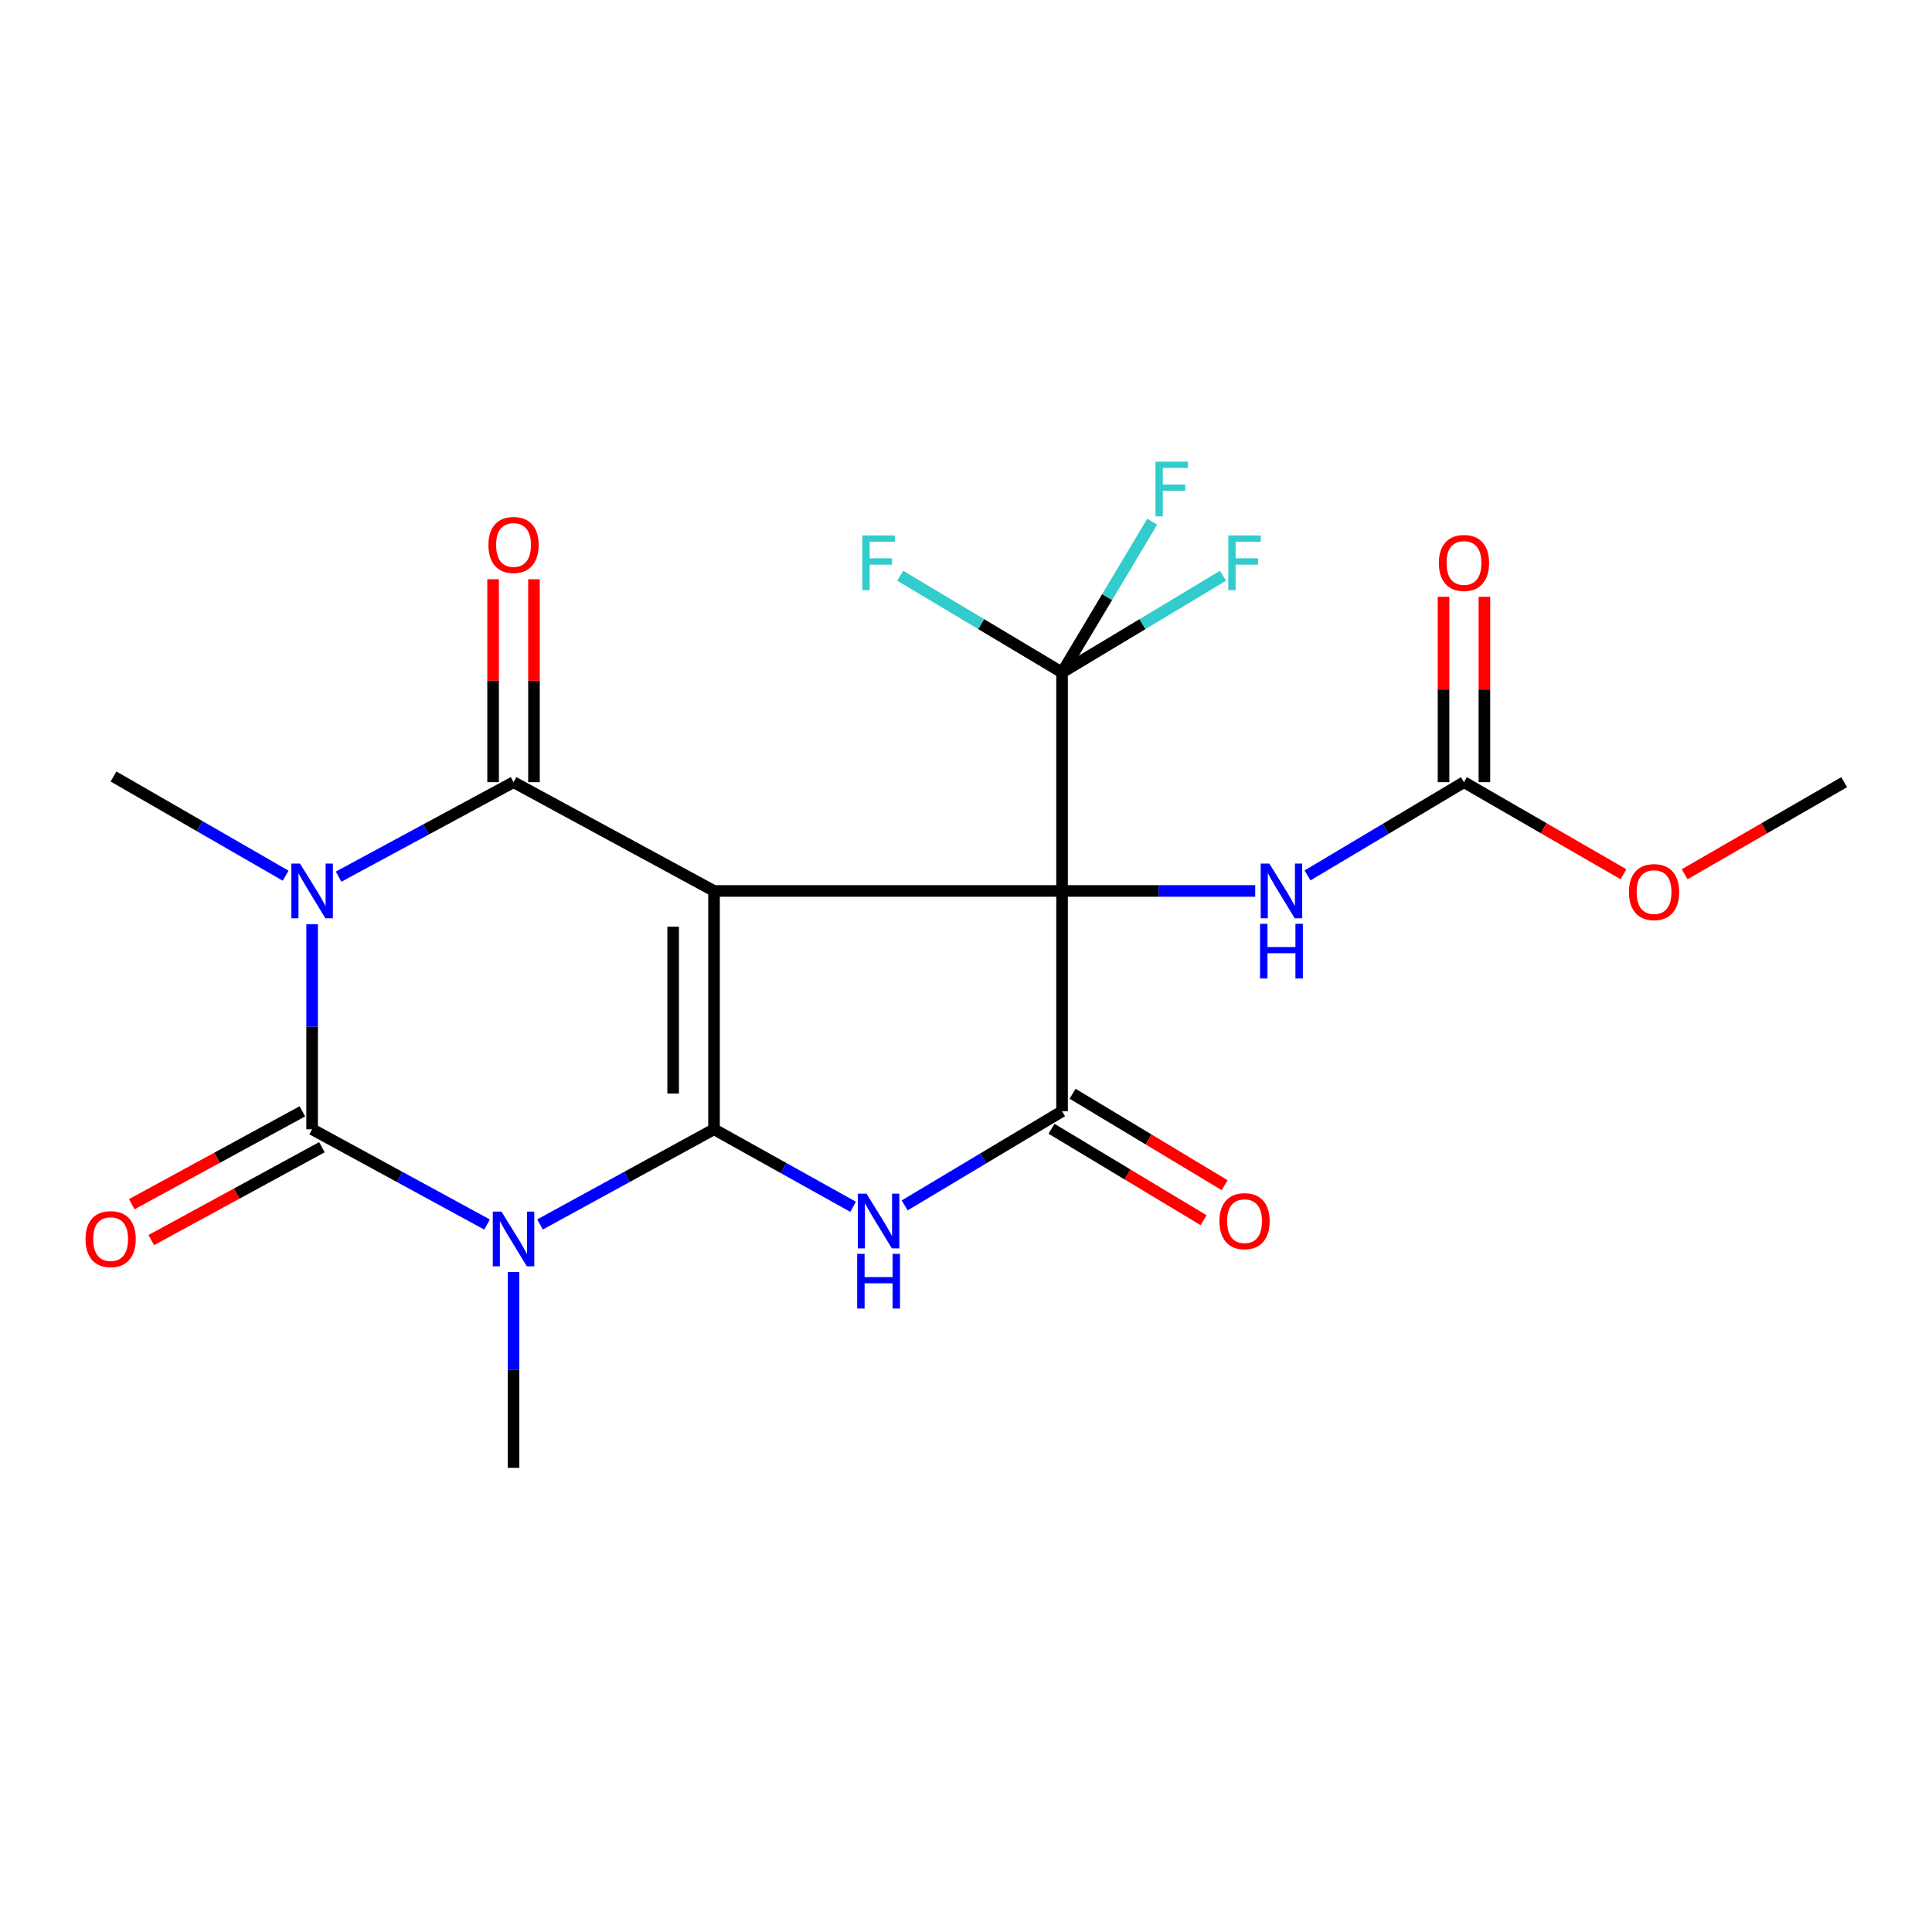 <?xml version='1.0' encoding='iso-8859-1'?>
<svg version='1.1' baseProfile='full'
              xmlns='http://www.w3.org/2000/svg'
                      xmlns:rdkit='http://www.rdkit.org/xml'
                      xmlns:xlink='http://www.w3.org/1999/xlink'
                  xml:space='preserve'
width='1000px' height='1000px' viewBox='0 0 1000 1000'>
<!-- END OF HEADER -->
<rect style='opacity:1.0;fill:#FFFFFF;stroke:none' width='1000' height='1000' x='0' y='0'> </rect>
<path class='bond-0' d='M 369.575,461.156 L 549.719,461.156' style='fill:none;fill-rule:evenodd;stroke:#000000;stroke-width:6px;stroke-linecap:butt;stroke-linejoin:miter;stroke-opacity:1' />
<path class='bond-1' d='M 369.575,461.156 L 369.575,584.514' style='fill:none;fill-rule:evenodd;stroke:#000000;stroke-width:6px;stroke-linecap:butt;stroke-linejoin:miter;stroke-opacity:1' />
<path class='bond-1' d='M 348.422,479.659 L 348.422,566.011' style='fill:none;fill-rule:evenodd;stroke:#000000;stroke-width:6px;stroke-linecap:butt;stroke-linejoin:miter;stroke-opacity:1' />
<path class='bond-5' d='M 369.575,461.156 L 265.807,404.853' style='fill:none;fill-rule:evenodd;stroke:#000000;stroke-width:6px;stroke-linecap:butt;stroke-linejoin:miter;stroke-opacity:1' />
<path class='bond-7' d='M 549.719,461.156 L 549.719,575.183' style='fill:none;fill-rule:evenodd;stroke:#000000;stroke-width:6px;stroke-linecap:butt;stroke-linejoin:miter;stroke-opacity:1' />
<path class='bond-8' d='M 549.719,461.156 L 549.719,348.068' style='fill:none;fill-rule:evenodd;stroke:#000000;stroke-width:6px;stroke-linecap:butt;stroke-linejoin:miter;stroke-opacity:1' />
<path class='bond-9' d='M 549.719,461.156 L 599.708,461.156' style='fill:none;fill-rule:evenodd;stroke:#000000;stroke-width:6px;stroke-linecap:butt;stroke-linejoin:miter;stroke-opacity:1' />
<path class='bond-9' d='M 599.708,461.156 L 649.698,461.156' style='fill:none;fill-rule:evenodd;stroke:#0000FF;stroke-width:6px;stroke-linecap:butt;stroke-linejoin:miter;stroke-opacity:1' />
<path class='bond-2' d='M 369.575,584.514 L 324.539,609.149' style='fill:none;fill-rule:evenodd;stroke:#000000;stroke-width:6px;stroke-linecap:butt;stroke-linejoin:miter;stroke-opacity:1' />
<path class='bond-2' d='M 324.539,609.149 L 279.504,633.783' style='fill:none;fill-rule:evenodd;stroke:#0000FF;stroke-width:6px;stroke-linecap:butt;stroke-linejoin:miter;stroke-opacity:1' />
<path class='bond-6' d='M 369.575,584.514 L 405.575,604.58' style='fill:none;fill-rule:evenodd;stroke:#000000;stroke-width:6px;stroke-linecap:butt;stroke-linejoin:miter;stroke-opacity:1' />
<path class='bond-6' d='M 405.575,604.58 L 441.575,624.646' style='fill:none;fill-rule:evenodd;stroke:#0000FF;stroke-width:6px;stroke-linecap:butt;stroke-linejoin:miter;stroke-opacity:1' />
<path class='bond-4' d='M 252.099,633.812 L 206.828,609.163' style='fill:none;fill-rule:evenodd;stroke:#0000FF;stroke-width:6px;stroke-linecap:butt;stroke-linejoin:miter;stroke-opacity:1' />
<path class='bond-4' d='M 206.828,609.163 L 161.556,584.514' style='fill:none;fill-rule:evenodd;stroke:#000000;stroke-width:6px;stroke-linecap:butt;stroke-linejoin:miter;stroke-opacity:1' />
<path class='bond-18' d='M 265.807,658.398 L 265.807,709.078' style='fill:none;fill-rule:evenodd;stroke:#0000FF;stroke-width:6px;stroke-linecap:butt;stroke-linejoin:miter;stroke-opacity:1' />
<path class='bond-18' d='M 265.807,709.078 L 265.807,759.757' style='fill:none;fill-rule:evenodd;stroke:#000000;stroke-width:6px;stroke-linecap:butt;stroke-linejoin:miter;stroke-opacity:1' />
<path class='bond-3' d='M 175.258,453.755 L 220.533,429.304' style='fill:none;fill-rule:evenodd;stroke:#0000FF;stroke-width:6px;stroke-linecap:butt;stroke-linejoin:miter;stroke-opacity:1' />
<path class='bond-3' d='M 220.533,429.304 L 265.807,404.853' style='fill:none;fill-rule:evenodd;stroke:#000000;stroke-width:6px;stroke-linecap:butt;stroke-linejoin:miter;stroke-opacity:1' />
<path class='bond-19' d='M 147.85,453.257 L 103.307,427.586' style='fill:none;fill-rule:evenodd;stroke:#0000FF;stroke-width:6px;stroke-linecap:butt;stroke-linejoin:miter;stroke-opacity:1' />
<path class='bond-19' d='M 103.307,427.586 L 58.763,401.915' style='fill:none;fill-rule:evenodd;stroke:#000000;stroke-width:6px;stroke-linecap:butt;stroke-linejoin:miter;stroke-opacity:1' />
<path class='bond-23' d='M 161.556,478.4 L 161.556,531.457' style='fill:none;fill-rule:evenodd;stroke:#0000FF;stroke-width:6px;stroke-linecap:butt;stroke-linejoin:miter;stroke-opacity:1' />
<path class='bond-23' d='M 161.556,531.457 L 161.556,584.514' style='fill:none;fill-rule:evenodd;stroke:#000000;stroke-width:6px;stroke-linecap:butt;stroke-linejoin:miter;stroke-opacity:1' />
<path class='bond-11' d='M 156.5,575.225 L 112.341,599.26' style='fill:none;fill-rule:evenodd;stroke:#000000;stroke-width:6px;stroke-linecap:butt;stroke-linejoin:miter;stroke-opacity:1' />
<path class='bond-11' d='M 112.341,599.26 L 68.183,623.295' style='fill:none;fill-rule:evenodd;stroke:#FF0000;stroke-width:6px;stroke-linecap:butt;stroke-linejoin:miter;stroke-opacity:1' />
<path class='bond-11' d='M 166.613,593.804 L 122.454,617.839' style='fill:none;fill-rule:evenodd;stroke:#000000;stroke-width:6px;stroke-linecap:butt;stroke-linejoin:miter;stroke-opacity:1' />
<path class='bond-11' d='M 122.454,617.839 L 78.295,641.874' style='fill:none;fill-rule:evenodd;stroke:#FF0000;stroke-width:6px;stroke-linecap:butt;stroke-linejoin:miter;stroke-opacity:1' />
<path class='bond-12' d='M 276.383,404.853 L 276.383,352.336' style='fill:none;fill-rule:evenodd;stroke:#000000;stroke-width:6px;stroke-linecap:butt;stroke-linejoin:miter;stroke-opacity:1' />
<path class='bond-12' d='M 276.383,352.336 L 276.383,299.819' style='fill:none;fill-rule:evenodd;stroke:#FF0000;stroke-width:6px;stroke-linecap:butt;stroke-linejoin:miter;stroke-opacity:1' />
<path class='bond-12' d='M 255.23,404.853 L 255.23,352.336' style='fill:none;fill-rule:evenodd;stroke:#000000;stroke-width:6px;stroke-linecap:butt;stroke-linejoin:miter;stroke-opacity:1' />
<path class='bond-12' d='M 255.23,352.336 L 255.23,299.819' style='fill:none;fill-rule:evenodd;stroke:#FF0000;stroke-width:6px;stroke-linecap:butt;stroke-linejoin:miter;stroke-opacity:1' />
<path class='bond-22' d='M 468.259,623.912 L 508.989,599.548' style='fill:none;fill-rule:evenodd;stroke:#0000FF;stroke-width:6px;stroke-linecap:butt;stroke-linejoin:miter;stroke-opacity:1' />
<path class='bond-22' d='M 508.989,599.548 L 549.719,575.183' style='fill:none;fill-rule:evenodd;stroke:#000000;stroke-width:6px;stroke-linecap:butt;stroke-linejoin:miter;stroke-opacity:1' />
<path class='bond-13' d='M 544.268,584.247 L 583.621,607.914' style='fill:none;fill-rule:evenodd;stroke:#000000;stroke-width:6px;stroke-linecap:butt;stroke-linejoin:miter;stroke-opacity:1' />
<path class='bond-13' d='M 583.621,607.914 L 622.973,631.58' style='fill:none;fill-rule:evenodd;stroke:#FF0000;stroke-width:6px;stroke-linecap:butt;stroke-linejoin:miter;stroke-opacity:1' />
<path class='bond-13' d='M 555.17,566.12 L 594.523,589.786' style='fill:none;fill-rule:evenodd;stroke:#000000;stroke-width:6px;stroke-linecap:butt;stroke-linejoin:miter;stroke-opacity:1' />
<path class='bond-13' d='M 594.523,589.786 L 633.875,613.453' style='fill:none;fill-rule:evenodd;stroke:#FF0000;stroke-width:6px;stroke-linecap:butt;stroke-linejoin:miter;stroke-opacity:1' />
<path class='bond-15' d='M 549.719,348.068 L 507.829,323.03' style='fill:none;fill-rule:evenodd;stroke:#000000;stroke-width:6px;stroke-linecap:butt;stroke-linejoin:miter;stroke-opacity:1' />
<path class='bond-15' d='M 507.829,323.03 L 465.938,297.992' style='fill:none;fill-rule:evenodd;stroke:#33CCCC;stroke-width:6px;stroke-linecap:butt;stroke-linejoin:miter;stroke-opacity:1' />
<path class='bond-16' d='M 549.719,348.068 L 573.045,309.053' style='fill:none;fill-rule:evenodd;stroke:#000000;stroke-width:6px;stroke-linecap:butt;stroke-linejoin:miter;stroke-opacity:1' />
<path class='bond-16' d='M 573.045,309.053 L 596.372,270.039' style='fill:none;fill-rule:evenodd;stroke:#33CCCC;stroke-width:6px;stroke-linecap:butt;stroke-linejoin:miter;stroke-opacity:1' />
<path class='bond-17' d='M 549.719,348.068 L 591.362,323.045' style='fill:none;fill-rule:evenodd;stroke:#000000;stroke-width:6px;stroke-linecap:butt;stroke-linejoin:miter;stroke-opacity:1' />
<path class='bond-17' d='M 591.362,323.045 L 633.005,298.022' style='fill:none;fill-rule:evenodd;stroke:#33CCCC;stroke-width:6px;stroke-linecap:butt;stroke-linejoin:miter;stroke-opacity:1' />
<path class='bond-10' d='M 676.766,453.116 L 717.258,428.984' style='fill:none;fill-rule:evenodd;stroke:#0000FF;stroke-width:6px;stroke-linecap:butt;stroke-linejoin:miter;stroke-opacity:1' />
<path class='bond-10' d='M 717.258,428.984 L 757.75,404.853' style='fill:none;fill-rule:evenodd;stroke:#000000;stroke-width:6px;stroke-linecap:butt;stroke-linejoin:miter;stroke-opacity:1' />
<path class='bond-14' d='M 768.326,404.853 L 768.326,356.879' style='fill:none;fill-rule:evenodd;stroke:#000000;stroke-width:6px;stroke-linecap:butt;stroke-linejoin:miter;stroke-opacity:1' />
<path class='bond-14' d='M 768.326,356.879 L 768.326,308.905' style='fill:none;fill-rule:evenodd;stroke:#FF0000;stroke-width:6px;stroke-linecap:butt;stroke-linejoin:miter;stroke-opacity:1' />
<path class='bond-14' d='M 747.173,404.853 L 747.173,356.879' style='fill:none;fill-rule:evenodd;stroke:#000000;stroke-width:6px;stroke-linecap:butt;stroke-linejoin:miter;stroke-opacity:1' />
<path class='bond-14' d='M 747.173,356.879 L 747.173,308.905' style='fill:none;fill-rule:evenodd;stroke:#FF0000;stroke-width:6px;stroke-linecap:butt;stroke-linejoin:miter;stroke-opacity:1' />
<path class='bond-20' d='M 757.75,404.853 L 799.023,428.684' style='fill:none;fill-rule:evenodd;stroke:#000000;stroke-width:6px;stroke-linecap:butt;stroke-linejoin:miter;stroke-opacity:1' />
<path class='bond-20' d='M 799.023,428.684 L 840.296,452.515' style='fill:none;fill-rule:evenodd;stroke:#FF0000;stroke-width:6px;stroke-linecap:butt;stroke-linejoin:miter;stroke-opacity:1' />
<path class='bond-21' d='M 871.976,452.517 L 913.261,428.685' style='fill:none;fill-rule:evenodd;stroke:#FF0000;stroke-width:6px;stroke-linecap:butt;stroke-linejoin:miter;stroke-opacity:1' />
<path class='bond-21' d='M 913.261,428.685 L 954.545,404.853' style='fill:none;fill-rule:evenodd;stroke:#000000;stroke-width:6px;stroke-linecap:butt;stroke-linejoin:miter;stroke-opacity:1' />
<path  class='atom-3' d='M 259.547 627.116
L 268.827 642.116
Q 269.747 643.596, 271.227 646.276
Q 272.707 648.956, 272.787 649.116
L 272.787 627.116
L 276.547 627.116
L 276.547 655.436
L 272.667 655.436
L 262.707 639.036
Q 261.547 637.116, 260.307 634.916
Q 259.107 632.716, 258.747 632.036
L 258.747 655.436
L 255.067 655.436
L 255.067 627.116
L 259.547 627.116
' fill='#0000FF'/>
<path  class='atom-4' d='M 155.296 446.996
L 164.576 461.996
Q 165.496 463.476, 166.976 466.156
Q 168.456 468.836, 168.536 468.996
L 168.536 446.996
L 172.296 446.996
L 172.296 475.316
L 168.416 475.316
L 158.456 458.916
Q 157.296 456.996, 156.056 454.796
Q 154.856 452.596, 154.496 451.916
L 154.496 475.316
L 150.816 475.316
L 150.816 446.996
L 155.296 446.996
' fill='#0000FF'/>
<path  class='atom-7' d='M 448.492 617.832
L 457.772 632.832
Q 458.692 634.312, 460.172 636.992
Q 461.652 639.672, 461.732 639.832
L 461.732 617.832
L 465.492 617.832
L 465.492 646.152
L 461.612 646.152
L 451.652 629.752
Q 450.492 627.832, 449.252 625.632
Q 448.052 623.432, 447.692 622.752
L 447.692 646.152
L 444.012 646.152
L 444.012 617.832
L 448.492 617.832
' fill='#0000FF'/>
<path  class='atom-7' d='M 443.672 648.984
L 447.512 648.984
L 447.512 661.024
L 461.992 661.024
L 461.992 648.984
L 465.832 648.984
L 465.832 677.304
L 461.992 677.304
L 461.992 664.224
L 447.512 664.224
L 447.512 677.304
L 443.672 677.304
L 443.672 648.984
' fill='#0000FF'/>
<path  class='atom-10' d='M 657.017 446.996
L 666.297 461.996
Q 667.217 463.476, 668.697 466.156
Q 670.177 468.836, 670.257 468.996
L 670.257 446.996
L 674.017 446.996
L 674.017 475.316
L 670.137 475.316
L 660.177 458.916
Q 659.017 456.996, 657.777 454.796
Q 656.577 452.596, 656.217 451.916
L 656.217 475.316
L 652.537 475.316
L 652.537 446.996
L 657.017 446.996
' fill='#0000FF'/>
<path  class='atom-10' d='M 652.197 478.148
L 656.037 478.148
L 656.037 490.188
L 670.517 490.188
L 670.517 478.148
L 674.357 478.148
L 674.357 506.468
L 670.517 506.468
L 670.517 493.388
L 656.037 493.388
L 656.037 506.468
L 652.197 506.468
L 652.197 478.148
' fill='#0000FF'/>
<path  class='atom-12' d='M 44.271 641.356
Q 44.271 634.556, 47.631 630.756
Q 50.991 626.956, 57.271 626.956
Q 63.551 626.956, 66.911 630.756
Q 70.271 634.556, 70.271 641.356
Q 70.271 648.236, 66.871 652.156
Q 63.471 656.036, 57.271 656.036
Q 51.031 656.036, 47.631 652.156
Q 44.271 648.276, 44.271 641.356
M 57.271 652.836
Q 61.591 652.836, 63.911 649.956
Q 66.271 647.036, 66.271 641.356
Q 66.271 635.796, 63.911 632.996
Q 61.591 630.156, 57.271 630.156
Q 52.951 630.156, 50.591 632.956
Q 48.271 635.756, 48.271 641.356
Q 48.271 647.076, 50.591 649.956
Q 52.951 652.836, 57.271 652.836
' fill='#FF0000'/>
<path  class='atom-13' d='M 252.807 282.067
Q 252.807 275.267, 256.167 271.467
Q 259.527 267.667, 265.807 267.667
Q 272.087 267.667, 275.447 271.467
Q 278.807 275.267, 278.807 282.067
Q 278.807 288.947, 275.407 292.867
Q 272.007 296.747, 265.807 296.747
Q 259.567 296.747, 256.167 292.867
Q 252.807 288.987, 252.807 282.067
M 265.807 293.547
Q 270.127 293.547, 272.447 290.667
Q 274.807 287.747, 274.807 282.067
Q 274.807 276.507, 272.447 273.707
Q 270.127 270.867, 265.807 270.867
Q 261.487 270.867, 259.127 273.667
Q 256.807 276.467, 256.807 282.067
Q 256.807 287.787, 259.127 290.667
Q 261.487 293.547, 265.807 293.547
' fill='#FF0000'/>
<path  class='atom-14' d='M 631.18 632.072
Q 631.18 625.272, 634.54 621.472
Q 637.9 617.672, 644.18 617.672
Q 650.46 617.672, 653.82 621.472
Q 657.18 625.272, 657.18 632.072
Q 657.18 638.952, 653.78 642.872
Q 650.38 646.752, 644.18 646.752
Q 637.94 646.752, 634.54 642.872
Q 631.18 638.992, 631.18 632.072
M 644.18 643.552
Q 648.5 643.552, 650.82 640.672
Q 653.18 637.752, 653.18 632.072
Q 653.18 626.512, 650.82 623.712
Q 648.5 620.872, 644.18 620.872
Q 639.86 620.872, 637.5 623.672
Q 635.18 626.472, 635.18 632.072
Q 635.18 637.792, 637.5 640.672
Q 639.86 643.552, 644.18 643.552
' fill='#FF0000'/>
<path  class='atom-15' d='M 744.75 291.387
Q 744.75 284.587, 748.11 280.787
Q 751.47 276.987, 757.75 276.987
Q 764.03 276.987, 767.39 280.787
Q 770.75 284.587, 770.75 291.387
Q 770.75 298.267, 767.35 302.187
Q 763.95 306.067, 757.75 306.067
Q 751.51 306.067, 748.11 302.187
Q 744.75 298.307, 744.75 291.387
M 757.75 302.867
Q 762.07 302.867, 764.39 299.987
Q 766.75 297.067, 766.75 291.387
Q 766.75 285.827, 764.39 283.027
Q 762.07 280.187, 757.75 280.187
Q 753.43 280.187, 751.07 282.987
Q 748.75 285.787, 748.75 291.387
Q 748.75 297.107, 751.07 299.987
Q 753.43 302.867, 757.75 302.867
' fill='#FF0000'/>
<path  class='atom-16' d='M 446.332 277.147
L 463.172 277.147
L 463.172 280.387
L 450.132 280.387
L 450.132 288.987
L 461.732 288.987
L 461.732 292.267
L 450.132 292.267
L 450.132 305.467
L 446.332 305.467
L 446.332 277.147
' fill='#33CCCC'/>
<path  class='atom-17' d='M 598.072 238.953
L 614.912 238.953
L 614.912 242.193
L 601.872 242.193
L 601.872 250.793
L 613.472 250.793
L 613.472 254.073
L 601.872 254.073
L 601.872 267.273
L 598.072 267.273
L 598.072 238.953
' fill='#33CCCC'/>
<path  class='atom-18' d='M 635.76 277.147
L 652.6 277.147
L 652.6 280.387
L 639.56 280.387
L 639.56 288.987
L 651.16 288.987
L 651.16 292.267
L 639.56 292.267
L 639.56 305.467
L 635.76 305.467
L 635.76 277.147
' fill='#33CCCC'/>
<path  class='atom-21' d='M 843.136 461.741
Q 843.136 454.941, 846.496 451.141
Q 849.856 447.341, 856.136 447.341
Q 862.416 447.341, 865.776 451.141
Q 869.136 454.941, 869.136 461.741
Q 869.136 468.621, 865.736 472.541
Q 862.336 476.421, 856.136 476.421
Q 849.896 476.421, 846.496 472.541
Q 843.136 468.661, 843.136 461.741
M 856.136 473.221
Q 860.456 473.221, 862.776 470.341
Q 865.136 467.421, 865.136 461.741
Q 865.136 456.181, 862.776 453.381
Q 860.456 450.541, 856.136 450.541
Q 851.816 450.541, 849.456 453.341
Q 847.136 456.141, 847.136 461.741
Q 847.136 467.461, 849.456 470.341
Q 851.816 473.221, 856.136 473.221
' fill='#FF0000'/>
</svg>
